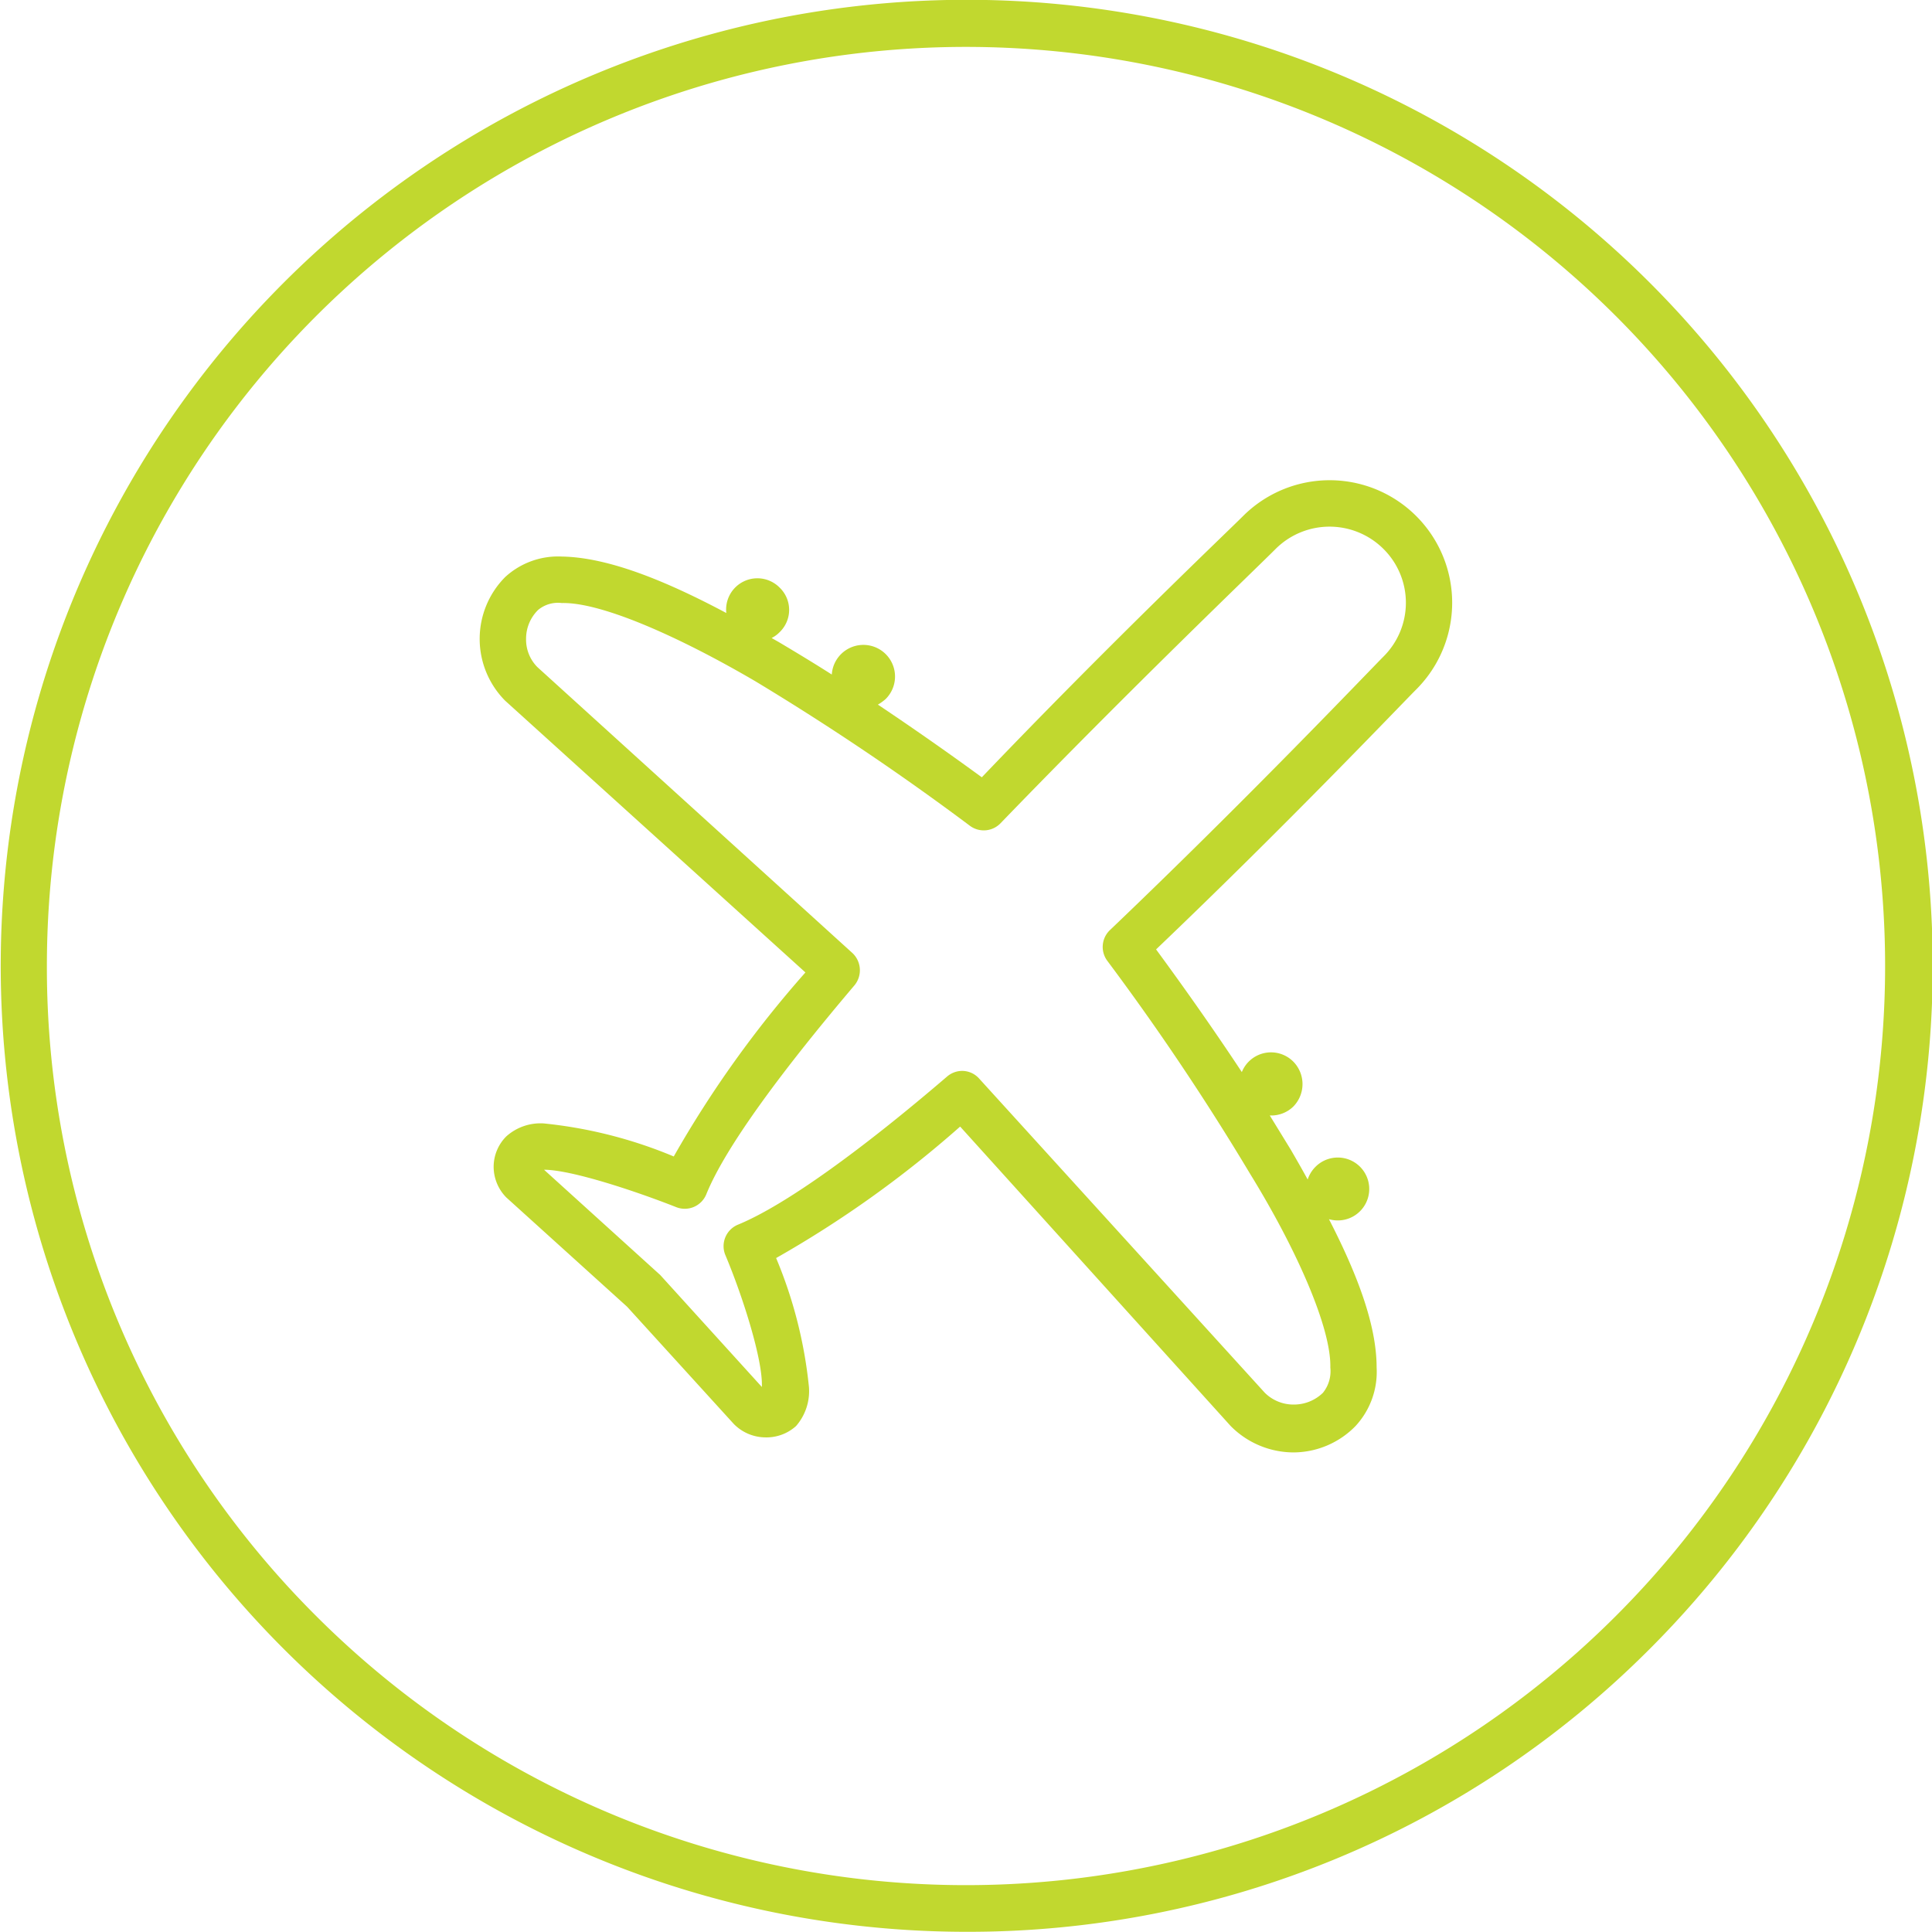 <svg xmlns="http://www.w3.org/2000/svg" viewBox="0 0 98.9 98.89"><defs><style>.cls-1{fill:#c1d82f;}</style></defs><title>Asset 5</title><g id="Layer_2" data-name="Layer 2"><g id="Layer_1-2" data-name="Layer 1"><path class="cls-1" d="M16.18,82.72A47.05,47.05,0,1,0,2.4,49.45,46.88,46.88,0,0,0,16.18,82.72M49.45,98.89a49.45,49.45,0,1,1,35-14.48,49.26,49.26,0,0,1-35,14.48Z"/><path class="cls-1" d="M64,60.1C66.4,64,68.15,68,68.1,70a1.76,1.76,0,0,1-.38,1.3,2.13,2.13,0,0,1-1.49.6,2.08,2.08,0,0,1-1.49-.61L50.13,55.22a1.17,1.17,0,0,0-.88-.4,1.19,1.19,0,0,0-.77.29c-4.23,3.63-8.22,6.56-10.7,7.58a1.19,1.19,0,0,0-.66,1.53C38,66.3,39.06,69.61,39,71h0l-5.21-5.74-.09-.08-5.85-5.3c1.39,0,4.68,1.09,6.78,1.92a1.19,1.19,0,0,0,1.52-.65c1-2.48,4-6.48,7.59-10.71a1.21,1.21,0,0,0-.1-1.65L27.51,34.15a2,2,0,0,1-.58-1.45,2.06,2.06,0,0,1,.62-1.48,1.59,1.59,0,0,1,1.21-.35c2-.05,5.95,1.69,9.9,4a132.41,132.41,0,0,1,11,7.41,1.19,1.19,0,0,0,1.56-.14C58,35.12,64.41,29,65.3,28.1a3.91,3.91,0,0,1,5.52,0,3.88,3.88,0,0,1,0,5.51c-.89.9-7,7.32-14,14a1.19,1.19,0,0,0-.14,1.57A128,128,0,0,1,64,60.1M72.5,35.29a6.27,6.27,0,1,0-8.87-8.87c-.8.8-6.9,6.6-13.37,13.37-1.56-1.14-3.39-2.43-5.32-3.72a2.55,2.55,0,0,0,.39-.28,1.62,1.62,0,1,0-2.75-1.26c-.89-.57-1.82-1.13-2.71-1.66l-.37-.21a1.49,1.49,0,0,0,.41-.3,1.58,1.58,0,0,0,0-2.28,1.6,1.6,0,0,0-2.73,1.3c-3.12-1.66-6.05-2.85-8.42-2.89a4,4,0,0,0-2.9,1.05,4.49,4.49,0,0,0,0,6.33L41.23,49.78a55.77,55.77,0,0,0-6.74,9.42,23.26,23.26,0,0,0-6.64-1.69,2.62,2.62,0,0,0-1.93.66,2.2,2.2,0,0,0-.65,1.56,2.24,2.24,0,0,0,.65,1.57l6.18,5.59,5.46,6a2.29,2.29,0,0,0,1.61.69A2.26,2.26,0,0,0,40.75,73a2.72,2.72,0,0,0,.66-2,23,23,0,0,0-1.68-6.6,55.64,55.64,0,0,0,9.42-6.73L63,73a4.54,4.54,0,0,0,3.21,1.35h0A4.46,4.46,0,0,0,69.39,73a4.08,4.08,0,0,0,1.08-3c0-2.18-1-4.79-2.44-7.59a1.61,1.61,0,1,0-.69-2.68,1.64,1.64,0,0,0-.4.65c-.27-.5-.56-1-.86-1.52L65,57.1a1.61,1.61,0,0,0,1.21-.46,1.64,1.64,0,0,0,0-2.29,1.61,1.61,0,0,0-2.64.53c-1.52-2.3-3.06-4.47-4.39-6.28C65.93,42.16,71.7,36.09,72.5,35.29"/></g></g></svg>